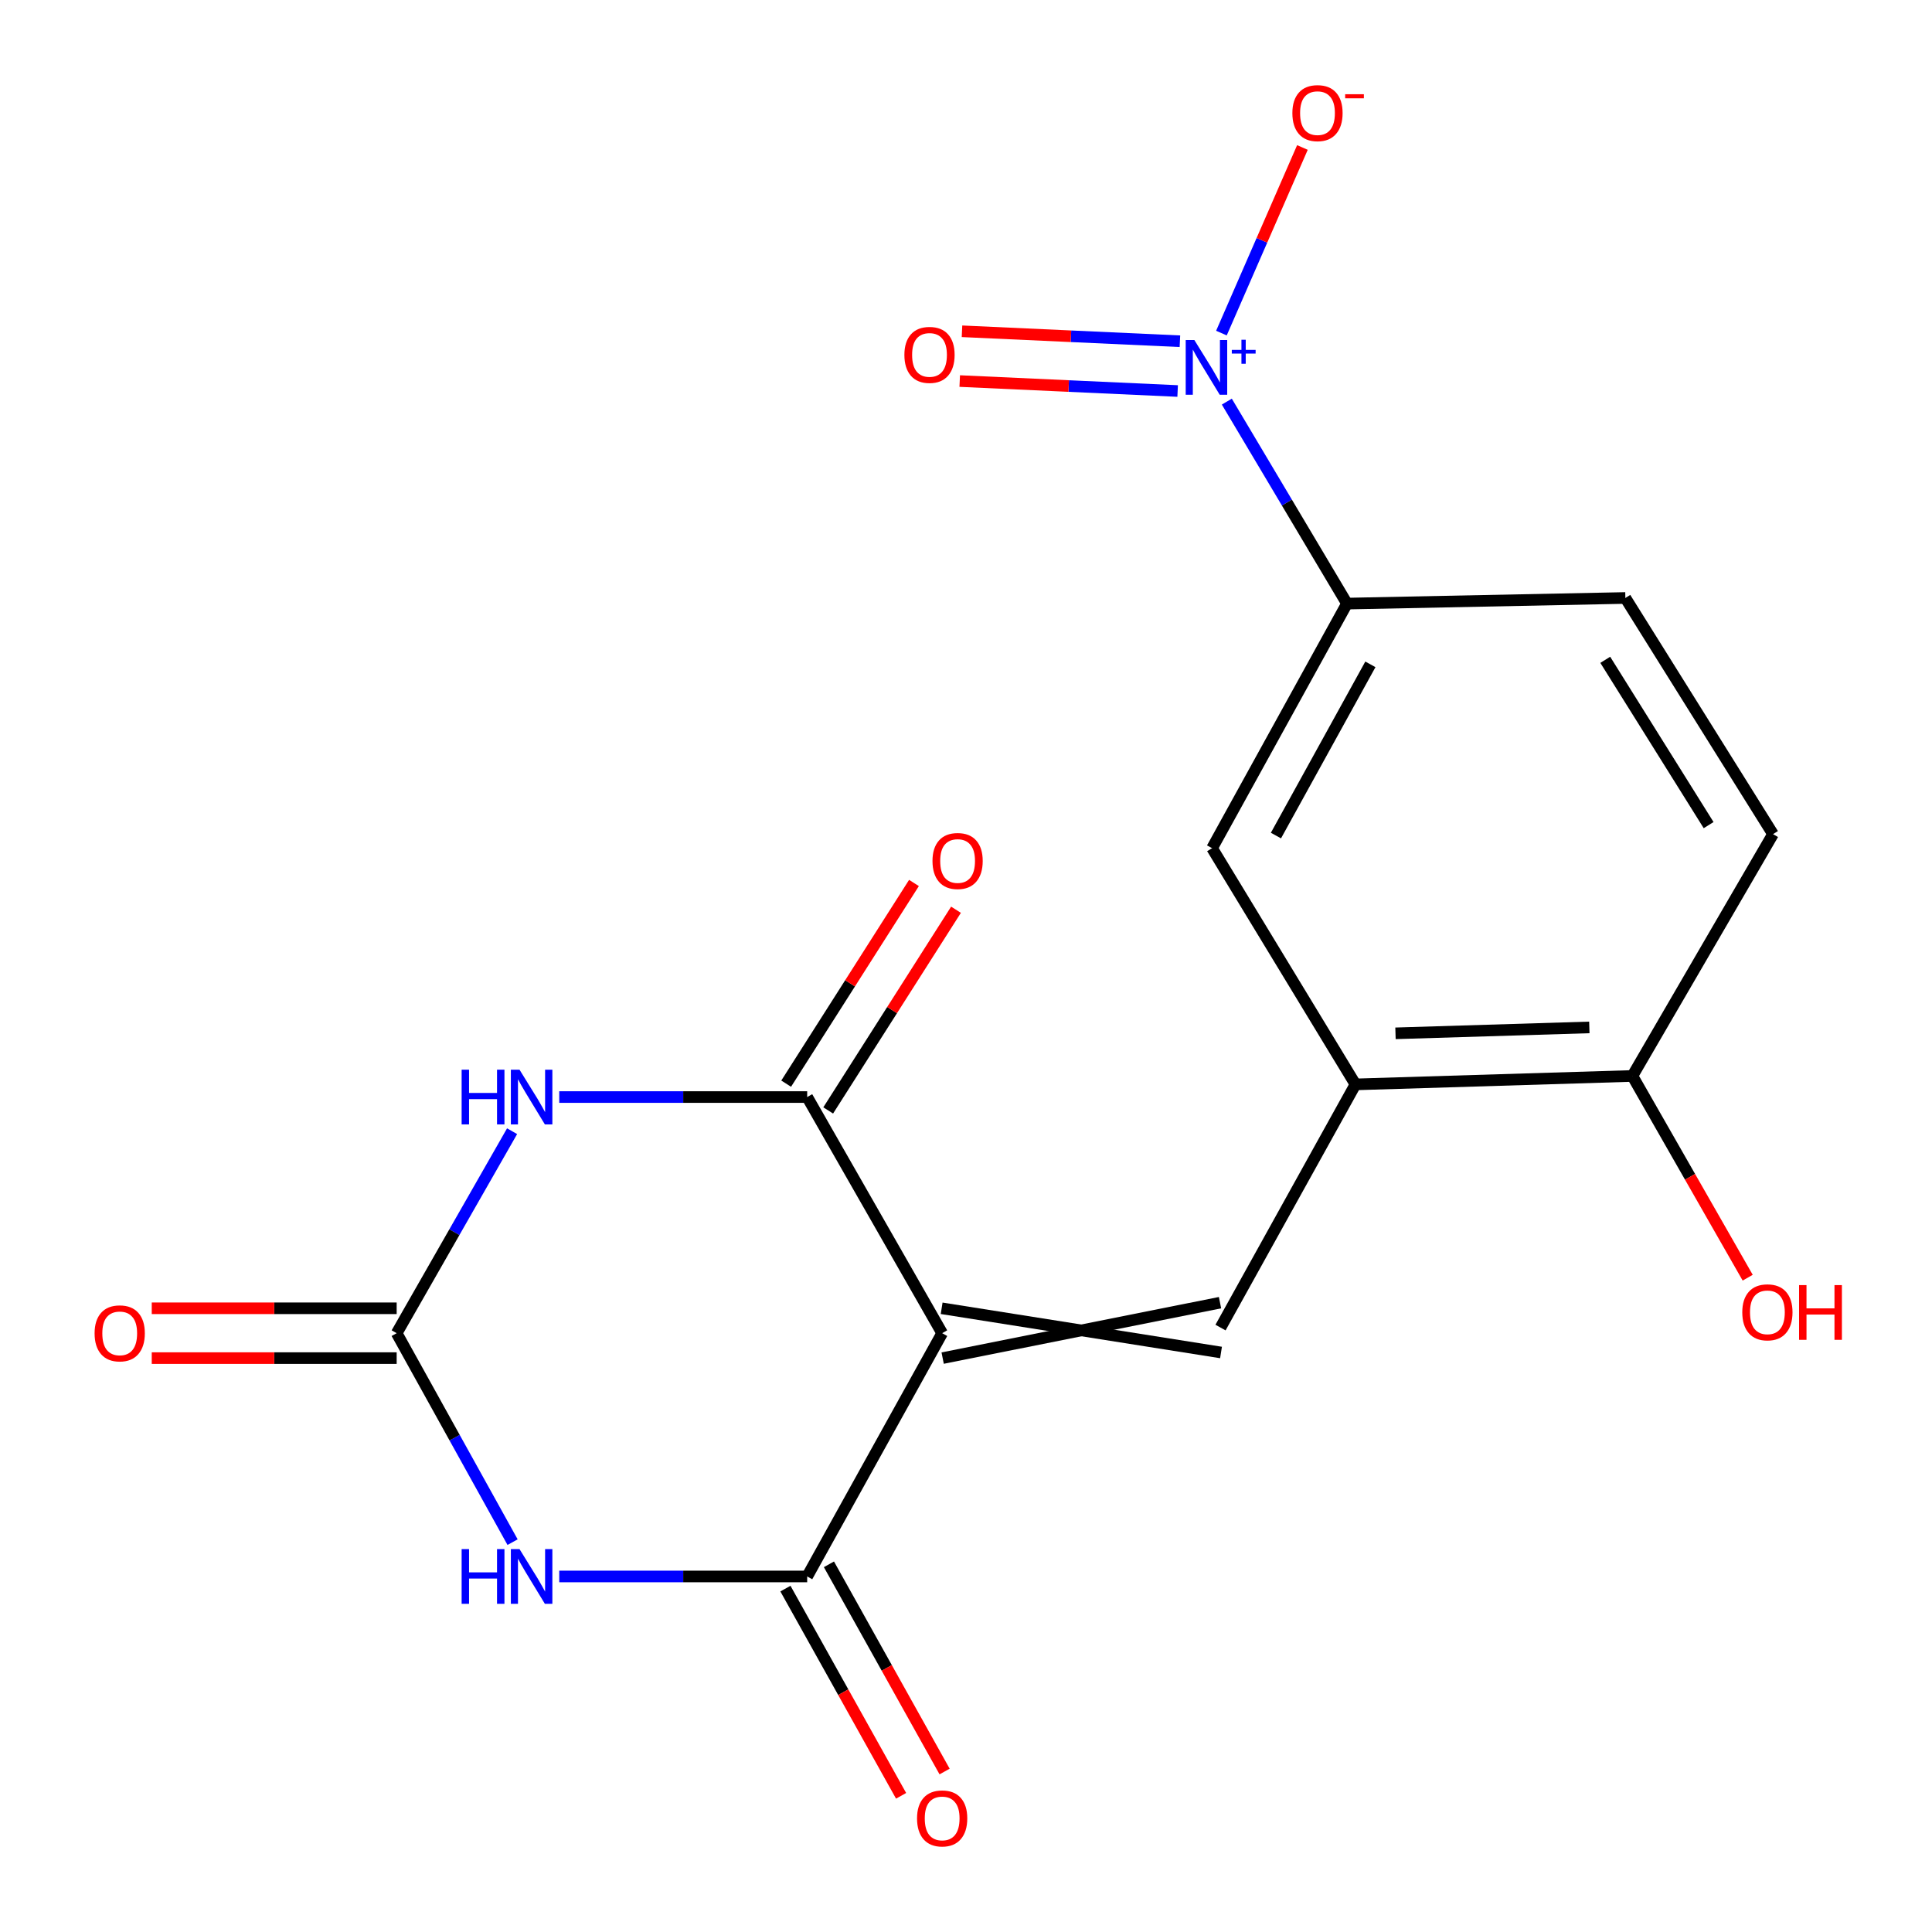 <?xml version='1.0' encoding='iso-8859-1'?>
<svg version='1.1' baseProfile='full'
              xmlns='http://www.w3.org/2000/svg'
                      xmlns:rdkit='http://www.rdkit.org/xml'
                      xmlns:xlink='http://www.w3.org/1999/xlink'
                  xml:space='preserve'
width='1000px' height='1000px' viewBox='0 0 1000 1000'>
<!-- END OF HEADER -->
<rect style='opacity:1.0;fill:#FFFFFF;stroke:none' width='1000' height='1000' x='0' y='0'> </rect>
<path class='bond-2' d='M 487.659,690.06 L 417.796,815.973' style='fill:none;fill-rule:evenodd;stroke:#000000;stroke-width:6px;stroke-linecap:butt;stroke-linejoin:miter;stroke-opacity:1' />
<path class='bond-3' d='M 487.659,690.06 L 417.796,567.829' style='fill:none;fill-rule:evenodd;stroke:#000000;stroke-width:6px;stroke-linecap:butt;stroke-linejoin:miter;stroke-opacity:1' />
<path class='bond-5' d='M 487.919,702.952 L 631.48,674.259' style='fill:none;fill-rule:evenodd;stroke:#000000;stroke-width:6px;stroke-linecap:butt;stroke-linejoin:miter;stroke-opacity:1' />
<path class='bond-5' d='M 487.398,677.168 L 632,700.044' style='fill:none;fill-rule:evenodd;stroke:#000000;stroke-width:6px;stroke-linecap:butt;stroke-linejoin:miter;stroke-opacity:1' />
<path class='bond-0' d='M 289.467,567.829 L 353.632,567.829' style='fill:none;fill-rule:evenodd;stroke:#0000FF;stroke-width:6px;stroke-linecap:butt;stroke-linejoin:miter;stroke-opacity:1' />
<path class='bond-0' d='M 353.632,567.829 L 417.796,567.829' style='fill:none;fill-rule:evenodd;stroke:#000000;stroke-width:6px;stroke-linecap:butt;stroke-linejoin:miter;stroke-opacity:1' />
<path class='bond-4' d='M 265.059,585.508 L 235.186,637.784' style='fill:none;fill-rule:evenodd;stroke:#0000FF;stroke-width:6px;stroke-linecap:butt;stroke-linejoin:miter;stroke-opacity:1' />
<path class='bond-4' d='M 235.186,637.784 L 205.313,690.06' style='fill:none;fill-rule:evenodd;stroke:#000000;stroke-width:6px;stroke-linecap:butt;stroke-linejoin:miter;stroke-opacity:1' />
<path class='bond-1' d='M 289.467,815.973 L 353.632,815.973' style='fill:none;fill-rule:evenodd;stroke:#0000FF;stroke-width:6px;stroke-linecap:butt;stroke-linejoin:miter;stroke-opacity:1' />
<path class='bond-1' d='M 353.632,815.973 L 417.796,815.973' style='fill:none;fill-rule:evenodd;stroke:#000000;stroke-width:6px;stroke-linecap:butt;stroke-linejoin:miter;stroke-opacity:1' />
<path class='bond-19' d='M 265.31,798.214 L 235.311,744.137' style='fill:none;fill-rule:evenodd;stroke:#0000FF;stroke-width:6px;stroke-linecap:butt;stroke-linejoin:miter;stroke-opacity:1' />
<path class='bond-19' d='M 235.311,744.137 L 205.313,690.06' style='fill:none;fill-rule:evenodd;stroke:#000000;stroke-width:6px;stroke-linecap:butt;stroke-linejoin:miter;stroke-opacity:1' />
<path class='bond-13' d='M 406.536,822.259 L 436.471,875.884' style='fill:none;fill-rule:evenodd;stroke:#000000;stroke-width:6px;stroke-linecap:butt;stroke-linejoin:miter;stroke-opacity:1' />
<path class='bond-13' d='M 436.471,875.884 L 466.405,929.51' style='fill:none;fill-rule:evenodd;stroke:#FF0000;stroke-width:6px;stroke-linecap:butt;stroke-linejoin:miter;stroke-opacity:1' />
<path class='bond-13' d='M 429.055,809.688 L 458.99,863.314' style='fill:none;fill-rule:evenodd;stroke:#000000;stroke-width:6px;stroke-linecap:butt;stroke-linejoin:miter;stroke-opacity:1' />
<path class='bond-13' d='M 458.99,863.314 L 488.924,916.939' style='fill:none;fill-rule:evenodd;stroke:#FF0000;stroke-width:6px;stroke-linecap:butt;stroke-linejoin:miter;stroke-opacity:1' />
<path class='bond-12' d='M 428.673,574.755 L 461.748,522.817' style='fill:none;fill-rule:evenodd;stroke:#000000;stroke-width:6px;stroke-linecap:butt;stroke-linejoin:miter;stroke-opacity:1' />
<path class='bond-12' d='M 461.748,522.817 L 494.823,470.879' style='fill:none;fill-rule:evenodd;stroke:#FF0000;stroke-width:6px;stroke-linecap:butt;stroke-linejoin:miter;stroke-opacity:1' />
<path class='bond-12' d='M 406.919,560.902 L 439.994,508.964' style='fill:none;fill-rule:evenodd;stroke:#000000;stroke-width:6px;stroke-linecap:butt;stroke-linejoin:miter;stroke-opacity:1' />
<path class='bond-12' d='M 439.994,508.964 L 473.07,457.026' style='fill:none;fill-rule:evenodd;stroke:#FF0000;stroke-width:6px;stroke-linecap:butt;stroke-linejoin:miter;stroke-opacity:1' />
<path class='bond-15' d='M 205.313,677.165 L 141.93,677.165' style='fill:none;fill-rule:evenodd;stroke:#000000;stroke-width:6px;stroke-linecap:butt;stroke-linejoin:miter;stroke-opacity:1' />
<path class='bond-15' d='M 141.93,677.165 L 78.546,677.165' style='fill:none;fill-rule:evenodd;stroke:#FF0000;stroke-width:6px;stroke-linecap:butt;stroke-linejoin:miter;stroke-opacity:1' />
<path class='bond-15' d='M 205.313,702.955 L 141.93,702.955' style='fill:none;fill-rule:evenodd;stroke:#000000;stroke-width:6px;stroke-linecap:butt;stroke-linejoin:miter;stroke-opacity:1' />
<path class='bond-15' d='M 141.93,702.955 L 78.546,702.955' style='fill:none;fill-rule:evenodd;stroke:#FF0000;stroke-width:6px;stroke-linecap:butt;stroke-linejoin:miter;stroke-opacity:1' />
<path class='bond-7' d='M 631.74,687.151 L 701.588,561.281' style='fill:none;fill-rule:evenodd;stroke:#000000;stroke-width:6px;stroke-linecap:butt;stroke-linejoin:miter;stroke-opacity:1' />
<path class='bond-6' d='M 635.002,207.877 L 666.103,260.148' style='fill:none;fill-rule:evenodd;stroke:#0000FF;stroke-width:6px;stroke-linecap:butt;stroke-linejoin:miter;stroke-opacity:1' />
<path class='bond-6' d='M 666.103,260.148 L 697.204,312.42' style='fill:none;fill-rule:evenodd;stroke:#000000;stroke-width:6px;stroke-linecap:butt;stroke-linejoin:miter;stroke-opacity:1' />
<path class='bond-10' d='M 632.208,172.408 L 653.171,124.374' style='fill:none;fill-rule:evenodd;stroke:#0000FF;stroke-width:6px;stroke-linecap:butt;stroke-linejoin:miter;stroke-opacity:1' />
<path class='bond-10' d='M 653.171,124.374 L 674.133,76.34' style='fill:none;fill-rule:evenodd;stroke:#FF0000;stroke-width:6px;stroke-linecap:butt;stroke-linejoin:miter;stroke-opacity:1' />
<path class='bond-11' d='M 610.722,176.624 L 554.325,174.048' style='fill:none;fill-rule:evenodd;stroke:#0000FF;stroke-width:6px;stroke-linecap:butt;stroke-linejoin:miter;stroke-opacity:1' />
<path class='bond-11' d='M 554.325,174.048 L 497.928,171.472' style='fill:none;fill-rule:evenodd;stroke:#FF0000;stroke-width:6px;stroke-linecap:butt;stroke-linejoin:miter;stroke-opacity:1' />
<path class='bond-11' d='M 609.545,202.387 L 553.148,199.811' style='fill:none;fill-rule:evenodd;stroke:#0000FF;stroke-width:6px;stroke-linecap:butt;stroke-linejoin:miter;stroke-opacity:1' />
<path class='bond-11' d='M 553.148,199.811 L 496.751,197.235' style='fill:none;fill-rule:evenodd;stroke:#FF0000;stroke-width:6px;stroke-linecap:butt;stroke-linejoin:miter;stroke-opacity:1' />
<path class='bond-9' d='M 701.588,561.281 L 627.37,439.021' style='fill:none;fill-rule:evenodd;stroke:#000000;stroke-width:6px;stroke-linecap:butt;stroke-linejoin:miter;stroke-opacity:1' />
<path class='bond-14' d='M 701.588,561.281 L 844.924,556.911' style='fill:none;fill-rule:evenodd;stroke:#000000;stroke-width:6px;stroke-linecap:butt;stroke-linejoin:miter;stroke-opacity:1' />
<path class='bond-14' d='M 722.303,534.847 L 822.638,531.788' style='fill:none;fill-rule:evenodd;stroke:#000000;stroke-width:6px;stroke-linecap:butt;stroke-linejoin:miter;stroke-opacity:1' />
<path class='bond-8' d='M 697.204,312.42 L 627.37,439.021' style='fill:none;fill-rule:evenodd;stroke:#000000;stroke-width:6px;stroke-linecap:butt;stroke-linejoin:miter;stroke-opacity:1' />
<path class='bond-8' d='M 709.311,343.867 L 660.427,432.488' style='fill:none;fill-rule:evenodd;stroke:#000000;stroke-width:6px;stroke-linecap:butt;stroke-linejoin:miter;stroke-opacity:1' />
<path class='bond-20' d='M 697.204,312.42 L 841.285,309.511' style='fill:none;fill-rule:evenodd;stroke:#000000;stroke-width:6px;stroke-linecap:butt;stroke-linejoin:miter;stroke-opacity:1' />
<path class='bond-17' d='M 844.924,556.911 L 917.71,431.743' style='fill:none;fill-rule:evenodd;stroke:#000000;stroke-width:6px;stroke-linecap:butt;stroke-linejoin:miter;stroke-opacity:1' />
<path class='bond-18' d='M 844.924,556.911 L 874.765,609.121' style='fill:none;fill-rule:evenodd;stroke:#000000;stroke-width:6px;stroke-linecap:butt;stroke-linejoin:miter;stroke-opacity:1' />
<path class='bond-18' d='M 874.765,609.121 L 904.605,661.33' style='fill:none;fill-rule:evenodd;stroke:#FF0000;stroke-width:6px;stroke-linecap:butt;stroke-linejoin:miter;stroke-opacity:1' />
<path class='bond-16' d='M 841.285,309.511 L 917.71,431.743' style='fill:none;fill-rule:evenodd;stroke:#000000;stroke-width:6px;stroke-linecap:butt;stroke-linejoin:miter;stroke-opacity:1' />
<path class='bond-16' d='M 830.881,341.519 L 884.379,427.081' style='fill:none;fill-rule:evenodd;stroke:#000000;stroke-width:6px;stroke-linecap:butt;stroke-linejoin:miter;stroke-opacity:1' />
<path  class='atom-1' d='M 238.942 553.669
L 242.782 553.669
L 242.782 565.709
L 257.262 565.709
L 257.262 553.669
L 261.102 553.669
L 261.102 581.989
L 257.262 581.989
L 257.262 568.909
L 242.782 568.909
L 242.782 581.989
L 238.942 581.989
L 238.942 553.669
' fill='#0000FF'/>
<path  class='atom-1' d='M 268.902 553.669
L 278.182 568.669
Q 279.102 570.149, 280.582 572.829
Q 282.062 575.509, 282.142 575.669
L 282.142 553.669
L 285.902 553.669
L 285.902 581.989
L 282.022 581.989
L 272.062 565.589
Q 270.902 563.669, 269.662 561.469
Q 268.462 559.269, 268.102 558.589
L 268.102 581.989
L 264.422 581.989
L 264.422 553.669
L 268.902 553.669
' fill='#0000FF'/>
<path  class='atom-2' d='M 238.942 801.813
L 242.782 801.813
L 242.782 813.853
L 257.262 813.853
L 257.262 801.813
L 261.102 801.813
L 261.102 830.133
L 257.262 830.133
L 257.262 817.053
L 242.782 817.053
L 242.782 830.133
L 238.942 830.133
L 238.942 801.813
' fill='#0000FF'/>
<path  class='atom-2' d='M 268.902 801.813
L 278.182 816.813
Q 279.102 818.293, 280.582 820.973
Q 282.062 823.653, 282.142 823.813
L 282.142 801.813
L 285.902 801.813
L 285.902 830.133
L 282.022 830.133
L 272.062 813.733
Q 270.902 811.813, 269.662 809.613
Q 268.462 807.413, 268.102 806.733
L 268.102 830.133
L 264.422 830.133
L 264.422 801.813
L 268.902 801.813
' fill='#0000FF'/>
<path  class='atom-7' d='M 618.201 176
L 627.481 191
Q 628.401 192.48, 629.881 195.16
Q 631.361 197.84, 631.441 198
L 631.441 176
L 635.201 176
L 635.201 204.32
L 631.321 204.32
L 621.361 187.92
Q 620.201 186, 618.961 183.8
Q 617.761 181.6, 617.401 180.92
L 617.401 204.32
L 613.721 204.32
L 613.721 176
L 618.201 176
' fill='#0000FF'/>
<path  class='atom-7' d='M 637.577 181.105
L 642.567 181.105
L 642.567 175.851
L 644.784 175.851
L 644.784 181.105
L 649.906 181.105
L 649.906 183.006
L 644.784 183.006
L 644.784 188.286
L 642.567 188.286
L 642.567 183.006
L 637.577 183.006
L 637.577 181.105
' fill='#0000FF'/>
<path  class='atom-11' d='M 668.93 58.552
Q 668.93 51.752, 672.29 47.952
Q 675.65 44.152, 681.93 44.152
Q 688.21 44.152, 691.57 47.952
Q 694.93 51.752, 694.93 58.552
Q 694.93 65.432, 691.53 69.352
Q 688.13 73.232, 681.93 73.232
Q 675.69 73.232, 672.29 69.352
Q 668.93 65.472, 668.93 58.552
M 681.93 70.032
Q 686.25 70.032, 688.57 67.152
Q 690.93 64.232, 690.93 58.552
Q 690.93 52.992, 688.57 50.192
Q 686.25 47.352, 681.93 47.352
Q 677.61 47.352, 675.25 50.152
Q 672.93 52.952, 672.93 58.552
Q 672.93 64.272, 675.25 67.152
Q 677.61 70.032, 681.93 70.032
' fill='#FF0000'/>
<path  class='atom-11' d='M 696.25 48.775
L 705.939 48.775
L 705.939 50.887
L 696.25 50.887
L 696.25 48.775
' fill='#FF0000'/>
<path  class='atom-12' d='M 468.111 183.692
Q 468.111 176.892, 471.471 173.092
Q 474.831 169.292, 481.111 169.292
Q 487.391 169.292, 490.751 173.092
Q 494.111 176.892, 494.111 183.692
Q 494.111 190.572, 490.711 194.492
Q 487.311 198.372, 481.111 198.372
Q 474.871 198.372, 471.471 194.492
Q 468.111 190.612, 468.111 183.692
M 481.111 195.172
Q 485.431 195.172, 487.751 192.292
Q 490.111 189.372, 490.111 183.692
Q 490.111 178.132, 487.751 175.332
Q 485.431 172.492, 481.111 172.492
Q 476.791 172.492, 474.431 175.292
Q 472.111 178.092, 472.111 183.692
Q 472.111 189.412, 474.431 192.292
Q 476.791 195.172, 481.111 195.172
' fill='#FF0000'/>
<path  class='atom-13' d='M 482.653 445.649
Q 482.653 438.849, 486.013 435.049
Q 489.373 431.249, 495.653 431.249
Q 501.933 431.249, 505.293 435.049
Q 508.653 438.849, 508.653 445.649
Q 508.653 452.529, 505.253 456.449
Q 501.853 460.329, 495.653 460.329
Q 489.413 460.329, 486.013 456.449
Q 482.653 452.569, 482.653 445.649
M 495.653 457.129
Q 499.973 457.129, 502.293 454.249
Q 504.653 451.329, 504.653 445.649
Q 504.653 440.089, 502.293 437.289
Q 499.973 434.449, 495.653 434.449
Q 491.333 434.449, 488.973 437.249
Q 486.653 440.049, 486.653 445.649
Q 486.653 451.369, 488.973 454.249
Q 491.333 457.129, 495.653 457.129
' fill='#FF0000'/>
<path  class='atom-14' d='M 474.659 941.208
Q 474.659 934.408, 478.019 930.608
Q 481.379 926.808, 487.659 926.808
Q 493.939 926.808, 497.299 930.608
Q 500.659 934.408, 500.659 941.208
Q 500.659 948.088, 497.259 952.008
Q 493.859 955.888, 487.659 955.888
Q 481.419 955.888, 478.019 952.008
Q 474.659 948.128, 474.659 941.208
M 487.659 952.688
Q 491.979 952.688, 494.299 949.808
Q 496.659 946.888, 496.659 941.208
Q 496.659 935.648, 494.299 932.848
Q 491.979 930.008, 487.659 930.008
Q 483.339 930.008, 480.979 932.808
Q 478.659 935.608, 478.659 941.208
Q 478.659 946.928, 480.979 949.808
Q 483.339 952.688, 487.659 952.688
' fill='#FF0000'/>
<path  class='atom-16' d='M 48.963 690.14
Q 48.963 683.34, 52.323 679.54
Q 55.683 675.74, 61.963 675.74
Q 68.243 675.74, 71.603 679.54
Q 74.963 683.34, 74.963 690.14
Q 74.963 697.02, 71.563 700.94
Q 68.163 704.82, 61.963 704.82
Q 55.723 704.82, 52.323 700.94
Q 48.963 697.06, 48.963 690.14
M 61.963 701.62
Q 66.283 701.62, 68.603 698.74
Q 70.963 695.82, 70.963 690.14
Q 70.963 684.58, 68.603 681.78
Q 66.283 678.94, 61.963 678.94
Q 57.643 678.94, 55.283 681.74
Q 52.963 684.54, 52.963 690.14
Q 52.963 695.86, 55.283 698.74
Q 57.643 701.62, 61.963 701.62
' fill='#FF0000'/>
<path  class='atom-19' d='M 901.802 679.251
Q 901.802 672.451, 905.162 668.651
Q 908.522 664.851, 914.802 664.851
Q 921.082 664.851, 924.442 668.651
Q 927.802 672.451, 927.802 679.251
Q 927.802 686.131, 924.402 690.051
Q 921.002 693.931, 914.802 693.931
Q 908.562 693.931, 905.162 690.051
Q 901.802 686.171, 901.802 679.251
M 914.802 690.731
Q 919.122 690.731, 921.442 687.851
Q 923.802 684.931, 923.802 679.251
Q 923.802 673.691, 921.442 670.891
Q 919.122 668.051, 914.802 668.051
Q 910.482 668.051, 908.122 670.851
Q 905.802 673.651, 905.802 679.251
Q 905.802 684.971, 908.122 687.851
Q 910.482 690.731, 914.802 690.731
' fill='#FF0000'/>
<path  class='atom-19' d='M 931.202 665.171
L 935.042 665.171
L 935.042 677.211
L 949.522 677.211
L 949.522 665.171
L 953.362 665.171
L 953.362 693.491
L 949.522 693.491
L 949.522 680.411
L 935.042 680.411
L 935.042 693.491
L 931.202 693.491
L 931.202 665.171
' fill='#FF0000'/>
</svg>
